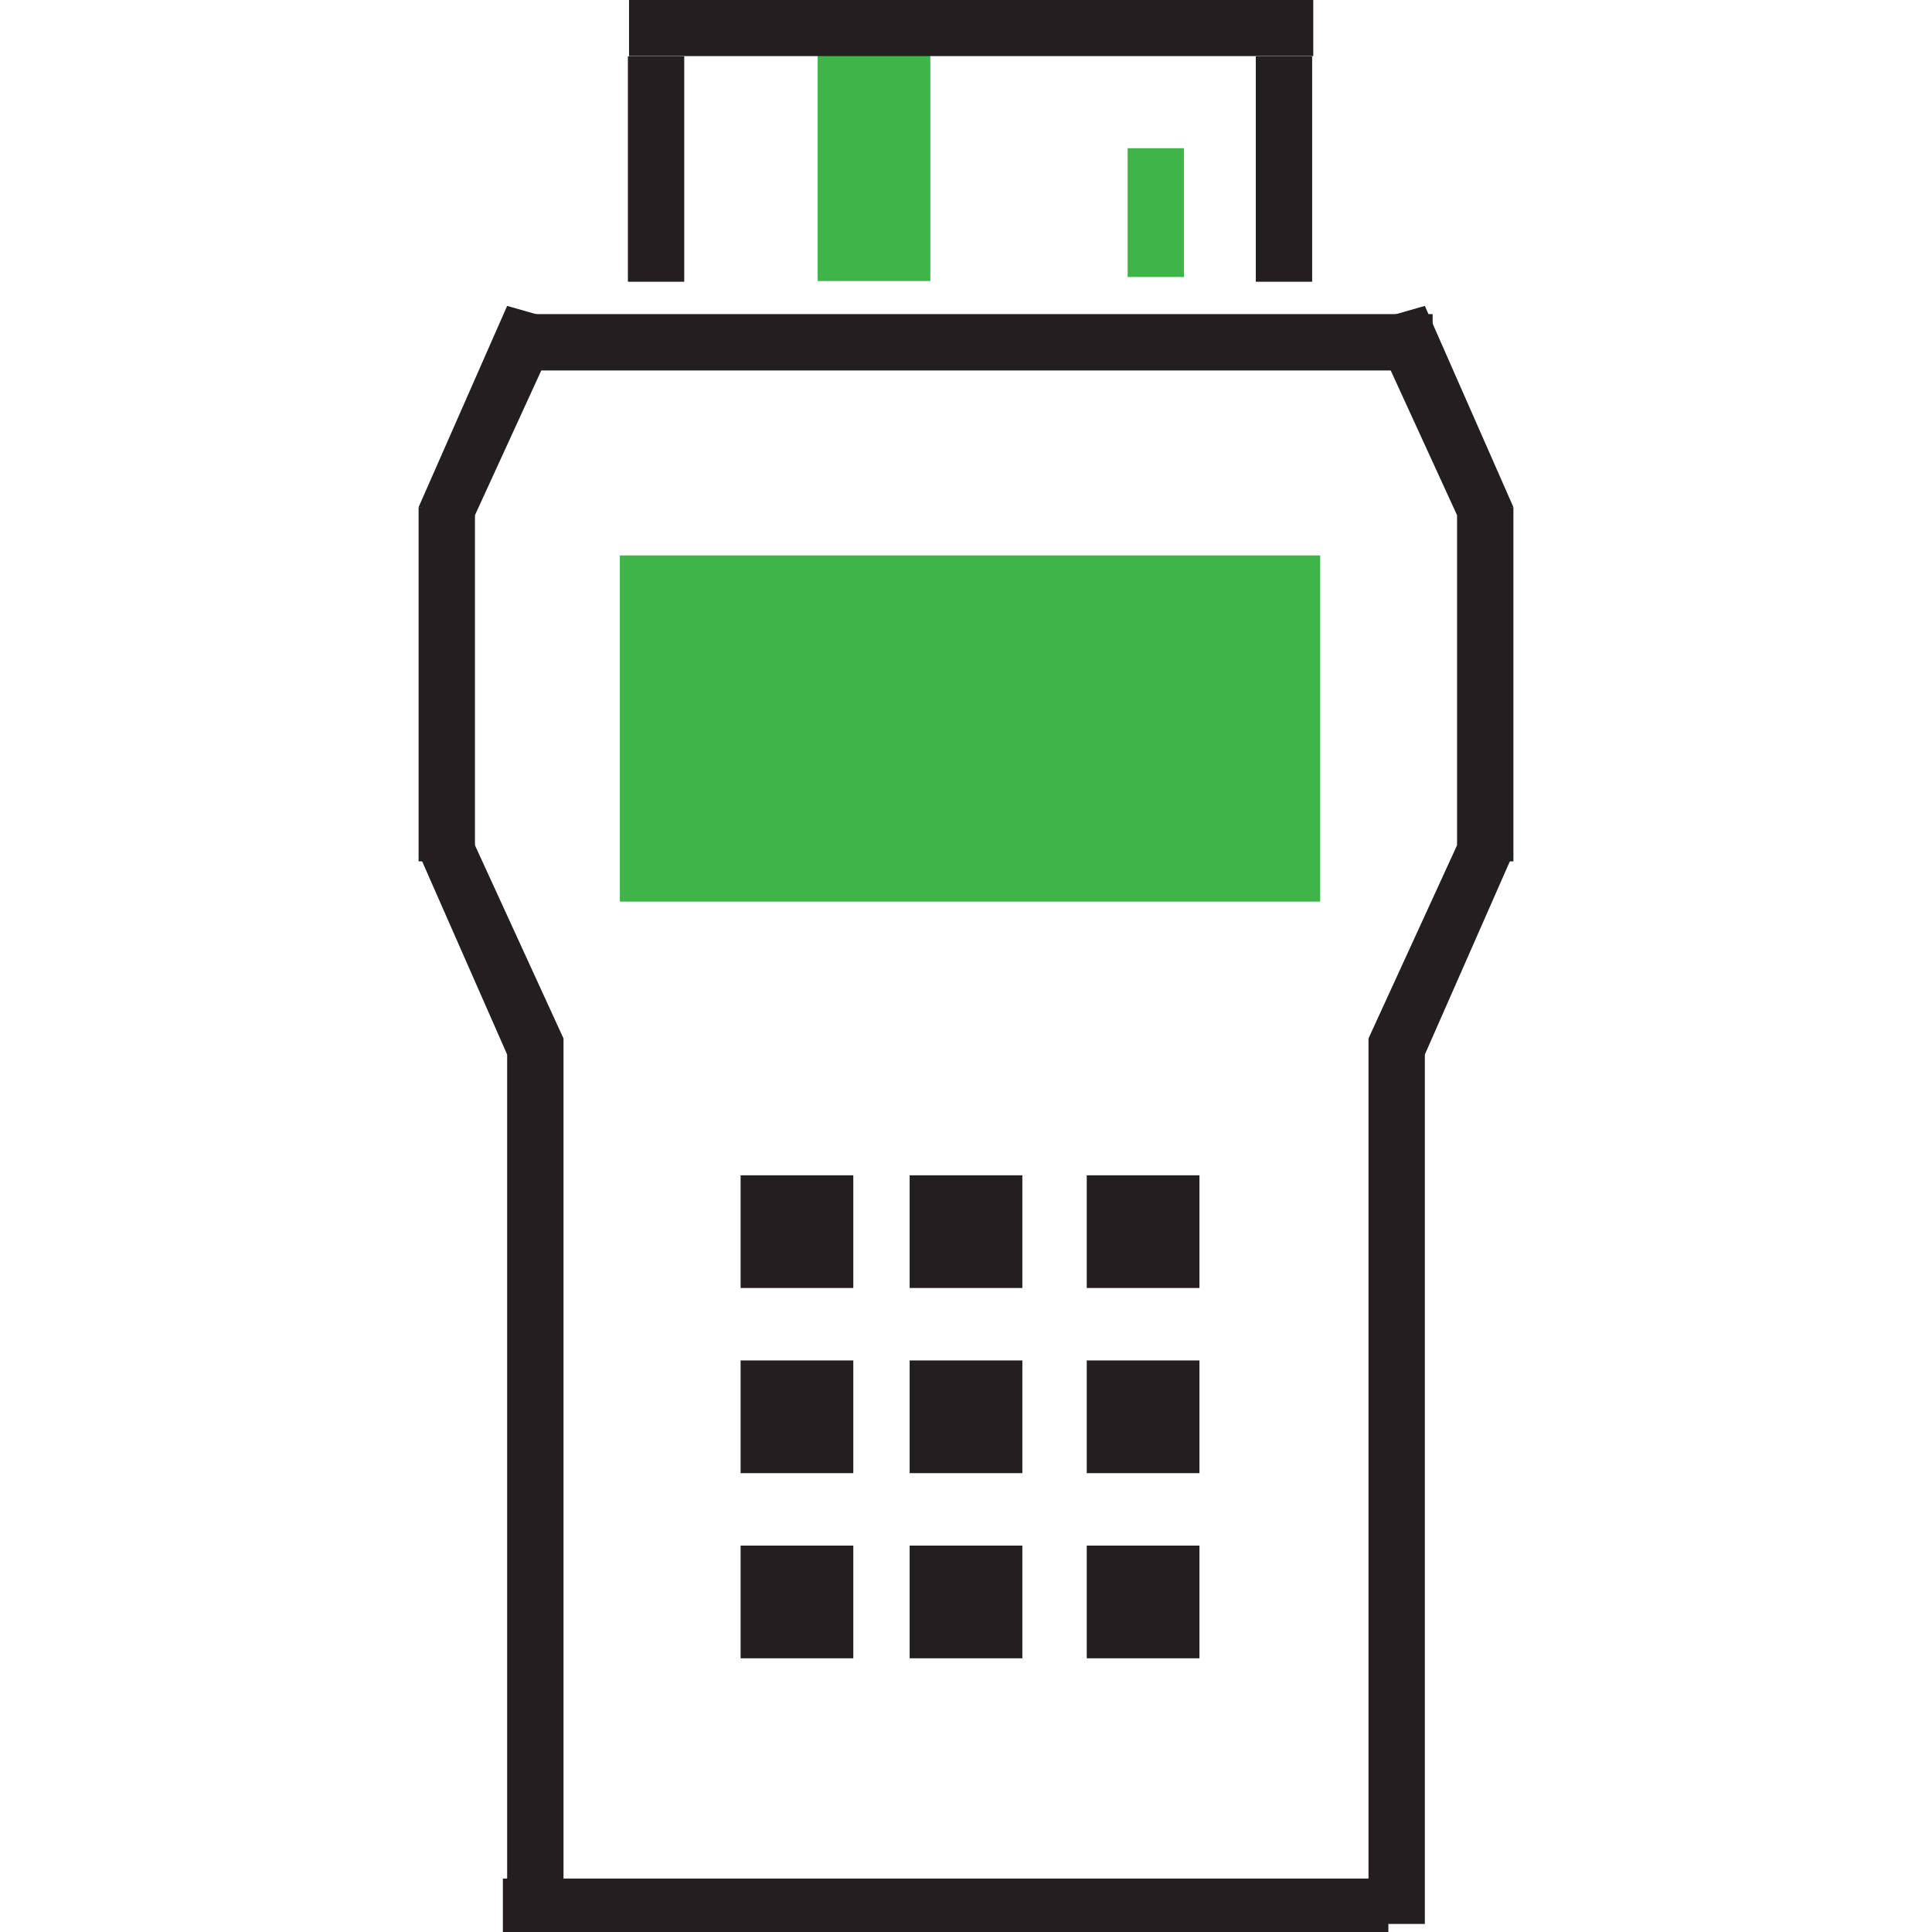 <?xml version="1.0" encoding="utf-8"?>
<!-- Generator: Adobe Illustrator 24.3.0, SVG Export Plug-In . SVG Version: 6.00 Build 0)  -->
<svg version="1.1" id="Main" xmlns="http://www.w3.org/2000/svg" xmlns:xlink="http://www.w3.org/1999/xlink" x="0px" y="0px"
	 viewBox="0 0 24 24" style="enable-background:new 0 0 24 24;" xml:space="preserve">
<style type="text/css">
	.st0{fill:#231F20;}
	.st1{fill:#3EB449;}
</style>
<rect x="6.3" y="12.9" class="st0" width="0.7" height="11"/>
<rect x="5.2" y="6.3" class="st0" width="0.7" height="4.4"/>
<rect x="18.1" y="6.3" class="st0" width="0.7" height="4.4"/>
<polygon class="st0" points="7,12.9 6.3,13.1 5.2,10.6 5.9,10.5 "/>
<polygon class="st0" points="17,12.9 17.7,13.1 18.8,10.6 18.1,10.5 "/>
<polygon class="st0" points="7,4 6.3,3.8 5.2,6.3 5.9,6.4 "/>
<polygon class="st0" points="17,4 17.7,3.8 18.8,6.3 18.1,6.4 "/>
<rect x="11.4" y="18.1" transform="matrix(6.123234e-17 -1 1 6.123234e-17 -11.853 35.436)" class="st0" width="0.7" height="11"/>
<rect x="11.6" y="-1.5" transform="matrix(6.123234e-17 -1 1 6.123234e-17 7.797 16.202)" class="st0" width="0.7" height="11.5"/>
<rect x="17" y="12.9" class="st0" width="0.7" height="11"/>
<rect x="7.7" y="6.9" class="st1" width="8.7" height="4.3"/>
<rect x="9.2" y="1.2" transform="matrix(6.123234e-17 -1 1 6.123234e-17 8.957 12.691)" class="st1" width="3.2" height="1.4"/>
<rect x="13.6" y="2.3" transform="matrix(6.123234e-17 -1 1 6.123234e-17 11.708 17.041)" class="st1" width="1.6" height="0.7"/>
<g>
	<rect x="9.2" y="14.6" class="st0" width="1.4" height="1.4"/>
	<rect x="11.3" y="14.6" class="st0" width="1.4" height="1.4"/>
	<rect x="13.5" y="14.6" class="st0" width="1.4" height="1.4"/>
</g>
<g>
	<rect x="9.2" y="16.9" class="st0" width="1.4" height="1.4"/>
	<rect x="11.3" y="16.9" class="st0" width="1.4" height="1.4"/>
	<rect x="13.5" y="16.9" class="st0" width="1.4" height="1.4"/>
</g>
<g>
	<rect x="9.2" y="19.2" class="st0" width="1.4" height="1.4"/>
	<rect x="11.3" y="19.2" class="st0" width="1.4" height="1.4"/>
	<rect x="13.5" y="19.2" class="st0" width="1.4" height="1.4"/>
</g>
<rect x="7.8" y="0.7" class="st0" width="0.7" height="2.8"/>
<rect x="11.7" y="-3.9" transform="matrix(-1.836970e-16 1 -1 -1.836970e-16 12.414 -11.703)" class="st0" width="0.7" height="8.5"/>
<rect x="15.6" y="0.7" class="st0" width="0.7" height="2.8"/>
</svg>
